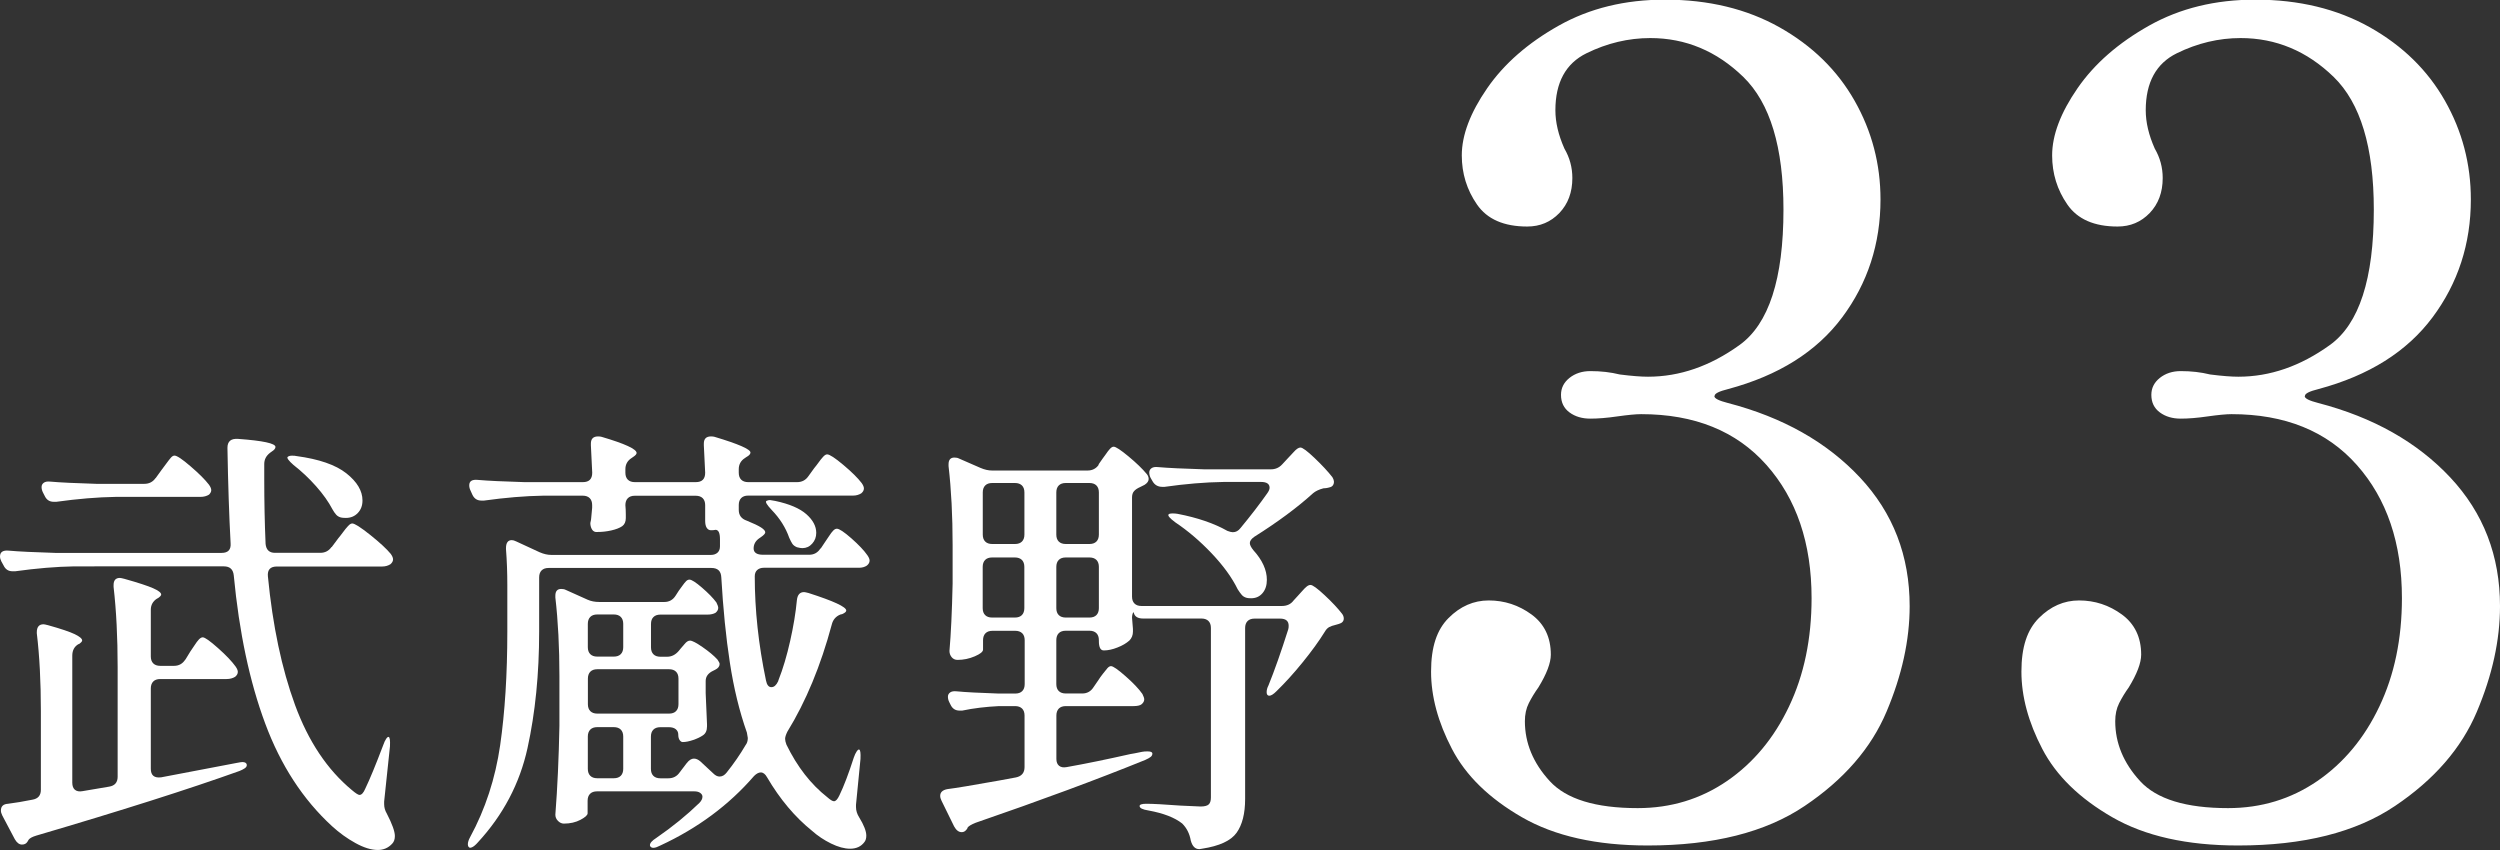 <?xml version="1.0" encoding="UTF-8"?><svg id="_レイヤー_2" xmlns="http://www.w3.org/2000/svg" width="356.57" height="121.24" viewBox="0 0 356.57 121.24"><rect x="0" y="0" width="356.57" height="121.24" fill="#333333" stroke="none"/><g id="top1"><path d="M47.3,78.04l.96-1.28c.21-.26.44-.54.67-.86.23-.32.47-.61.7-.86.23-.26.44-.38.61-.38.34,0,1.19.54,2.56,1.63,1.36,1.09,2.35,2,2.94,2.72.21.3.32.55.32.77,0,.26-.13.49-.38.7-.34.21-.73.32-1.15.32h-15.04c-.94,0-1.37.47-1.28,1.41.68,7.04,1.97,13.15,3.87,18.34,1.9,5.18,4.6,9.23,8.1,12.13.55.47.92.7,1.09.7.3,0,.58-.3.83-.9.64-1.32,1.49-3.39,2.56-6.21.13-.38.27-.68.42-.9.15-.21.27-.3.35-.26.17.04.23.49.19,1.34l-.83,7.87v.38c0,.47.13.92.38,1.34.77,1.49,1.15,2.56,1.15,3.2,0,.47-.13.83-.38,1.09-.55.6-1.24.9-2.05.9-.94,0-2.01-.33-3.2-.99-1.2-.66-2.3-1.46-3.33-2.4-4.14-3.8-7.32-8.68-9.54-14.66-2.22-5.97-3.71-13.01-4.48-21.12-.09-.85-.55-1.28-1.41-1.28H10.62c-2.6.04-5.42.28-8.45.7h-.38c-.6,0-1.02-.28-1.28-.83l-.32-.58c-.13-.26-.19-.49-.19-.7,0-.64.43-.92,1.28-.83,1.45.13,3.65.23,6.59.32h23.74c.94,0,1.36-.47,1.28-1.41-.21-3.88-.36-8.4-.45-13.57,0-.94.51-1.36,1.54-1.28,3.54.26,5.31.64,5.31,1.15,0,.21-.17.43-.51.64l-.26.19c-.56.43-.83.96-.83,1.6v2.24c0,3.07.06,6.12.19,9.15.08.85.53,1.28,1.34,1.28h6.46c.68,0,1.22-.28,1.6-.83ZM26.43,94.1l.7-1.15c.13-.17.32-.46.58-.86.26-.41.48-.7.67-.9.19-.19.37-.29.54-.29.3,0,1.02.51,2.18,1.54,1.15,1.02,1.98,1.9,2.5,2.62.21.3.32.56.32.77,0,.26-.13.49-.38.7-.34.21-.75.32-1.22.32h-9.47c-.43,0-.76.12-.99.35s-.35.57-.35.99v11.46c0,.94.49,1.34,1.47,1.22l10.75-2.05c.43-.08.7-.13.83-.13.38,0,.6.13.64.38v.06c0,.17-.1.32-.29.45-.19.13-.44.26-.74.38-7.25,2.6-16.92,5.67-28.99,9.22-.56.17-.92.36-1.09.58l-.19.32c-.17.26-.43.38-.77.38-.38,0-.73-.26-1.02-.77l-1.79-3.39c-.13-.26-.19-.49-.19-.7,0-.6.34-.92,1.02-.96,1.02-.13,2.18-.32,3.46-.58.81-.13,1.22-.6,1.22-1.41v-11.26c0-4.14-.19-7.83-.58-11.07v-.13c0-.77.32-1.15.96-1.15.09,0,.3.04.64.13,1.83.51,3.1.94,3.81,1.28.7.34,1.06.64,1.06.9,0,.13-.15.3-.45.51h-.06c-.6.34-.9.9-.9,1.66v18.11c0,.47.13.81.38,1.02.26.21.62.28,1.09.19,1.83-.3,3.09-.51,3.78-.64.81-.13,1.22-.6,1.22-1.41v-15.62c0-4.27-.19-8.09-.58-11.46v-.26c0-.68.3-1.02.9-1.02.09,0,.3.04.64.13,1.96.55,3.33,1,4.1,1.34.77.34,1.15.64,1.15.9,0,.13-.15.3-.45.51l-.13.06c-.6.38-.9.92-.9,1.6v6.66c0,.43.12.76.35.99.23.23.56.35.99.35h1.98c.68,0,1.22-.3,1.6-.9ZM22.21,68.18l.83-1.15c.17-.21.39-.51.67-.9.28-.38.5-.67.67-.86.17-.19.34-.29.51-.29.34,0,1.11.51,2.3,1.54,1.19,1.02,2.07,1.9,2.62,2.62.21.3.32.55.32.77s-.11.43-.32.64c-.34.21-.75.32-1.22.32h-12.1c-2.6.04-5.42.28-8.45.7h-.38c-.6,0-1.02-.28-1.28-.83l-.26-.51c-.13-.26-.19-.51-.19-.77s.11-.46.32-.61c.21-.15.51-.2.9-.16,1.45.13,3.65.23,6.59.32h6.85c.68,0,1.22-.28,1.6-.83ZM41.02,65.18c.13-.13.34-.19.64-.19.26,0,.47.02.64.06,3.2.43,5.57,1.25,7.1,2.46,1.54,1.22,2.3,2.51,2.3,3.87,0,.73-.22,1.32-.67,1.79-.45.47-1.01.7-1.7.7-.3,0-.53-.02-.7-.06-.3-.08-.53-.22-.7-.42-.17-.19-.34-.44-.51-.74-.56-1.07-1.33-2.16-2.34-3.3-1-1.13-2.08-2.14-3.23-3.04-.68-.6-.96-.98-.83-1.15Z" style="fill:#fff; stroke-width:0px;"/><path d="M117.06,78.23l.64-.96c.13-.17.31-.44.54-.8.23-.36.44-.63.61-.8.17-.17.34-.26.51-.26.34,0,1.03.46,2.08,1.38,1.04.92,1.8,1.72,2.27,2.4.21.3.32.55.32.77,0,.26-.13.49-.38.7-.3.21-.68.32-1.15.32h-13.57c-.38,0-.69.11-.93.32-.23.21-.35.51-.35.9,0,4.78.53,9.73,1.6,14.85.13.64.38.96.77.96s.7-.28.96-.83l.06-.19c.64-1.62,1.19-3.48,1.66-5.57.47-2.09.79-4.03.96-5.82.08-.77.43-1.15,1.02-1.15.08,0,.3.04.64.13,3.58,1.15,5.38,1.98,5.38,2.5,0,.17-.19.34-.58.51l-.26.06c-.64.26-1.05.73-1.22,1.41-1.58,5.89-3.69,10.99-6.34,15.3-.21.43-.32.77-.32,1.02,0,.21.06.49.19.83,1.54,3.16,3.48,5.65,5.82,7.49.43.38.75.58.96.58.26,0,.51-.28.77-.83.64-1.32,1.32-3.11,2.05-5.38.13-.38.27-.68.42-.9.15-.21.27-.3.35-.26.17.04.23.49.19,1.34l-.64,6.53v.32c0,.51.15,1,.45,1.47.68,1.11,1.02,1.98,1.02,2.62,0,.38-.09.68-.26.9-.47.64-1.15.96-2.05.96-.81,0-1.72-.25-2.72-.74-1-.49-1.91-1.1-2.72-1.82-2.43-1.96-4.57-4.5-6.4-7.62-.26-.47-.56-.7-.9-.7-.3,0-.62.17-.96.51-3.58,4.14-8.04,7.45-13.38,9.92-.73.38-1.19.43-1.41.13-.04-.04-.06-.11-.06-.19,0-.3.3-.64.9-1.02,2.35-1.62,4.39-3.29,6.14-4.99.3-.3.45-.6.45-.9,0-.21-.11-.39-.32-.54-.21-.15-.49-.22-.83-.22h-13.89c-.43,0-.76.12-.99.35s-.35.57-.35.99v1.79c0,.26-.34.57-1.02.93-.68.36-1.47.54-2.37.54-.3,0-.58-.13-.83-.38-.26-.26-.38-.55-.38-.9.3-3.84.49-8.06.58-12.67v-7.04c0-4.14-.19-7.89-.58-11.26v-.26c0-.64.28-.96.83-.96.26,0,.47.04.64.13l3.14,1.41c.47.21,1.02.32,1.66.32h9.28c.68,0,1.22-.3,1.6-.9l.45-.7c.13-.17.3-.4.51-.7.21-.3.39-.52.54-.67.15-.15.31-.22.48-.22.3,0,.9.38,1.79,1.15s1.58,1.47,2.05,2.11c.17.34.26.6.26.77,0,.26-.13.49-.38.7-.3.17-.68.26-1.15.26h-6.72c-.43,0-.76.12-.99.35-.24.23-.35.57-.35.99v3.33c0,.43.12.76.35.99.23.23.56.35.99.35h.96c.64,0,1.19-.28,1.66-.83l.26-.32c.13-.13.32-.35.58-.67.26-.32.51-.48.77-.48.3,0,.9.31,1.79.93.9.62,1.6,1.21,2.11,1.76.21.3.32.51.32.64,0,.34-.21.62-.64.83l-.26.13c-.73.34-1.09.83-1.09,1.47v1.73l.19,4.42v.32c0,.6-.19,1.02-.58,1.28-.38.26-.85.48-1.41.67-.56.19-1.05.29-1.47.29-.17,0-.32-.1-.45-.29-.13-.19-.19-.46-.19-.8,0-.3-.12-.54-.35-.74-.23-.19-.57-.29-.99-.29h-1.22c-.43,0-.76.12-.99.35-.24.24-.35.57-.35.99v4.61c0,.43.12.76.35.99.23.23.56.35.99.35h1.15c.68,0,1.22-.28,1.6-.83l1.02-1.34c.34-.43.68-.64,1.02-.64.3,0,.6.13.9.38l1.86,1.73c.3.3.6.45.9.45.38,0,.72-.19,1.02-.58,1.02-1.28,1.92-2.58,2.69-3.9.21-.26.32-.6.32-1.02l-.13-.77c-1.07-3.03-1.88-6.36-2.43-9.98-.56-3.63-.96-7.68-1.22-12.16-.04-.9-.51-1.34-1.41-1.34h-23.23c-.43,0-.76.12-.99.35s-.35.57-.35.99v7.74c0,6.02-.55,11.55-1.66,16.61-1.11,5.06-3.48,9.55-7.1,13.47-.3.34-.57.57-.8.67-.23.11-.4.1-.48-.03-.09-.09-.13-.21-.13-.38,0-.3.11-.64.32-1.02,2.18-4.01,3.6-8.38,4.29-13.12.68-4.74,1.02-10.13,1.02-16.19v-6.66c0-1.75-.06-3.46-.19-5.12v-.13c0-.77.28-1.15.83-1.15.17,0,.38.06.64.19l3.33,1.54c.6.26,1.15.38,1.66.38h22.78c.38,0,.69-.11.93-.32.23-.21.35-.51.35-.9v-1.02c0-.9-.21-1.34-.64-1.34-.13.04-.34.06-.64.06-.26,0-.46-.12-.61-.35-.15-.23-.22-.57-.22-.99v-2.24c0-.43-.12-.76-.35-.99-.23-.23-.57-.35-.99-.35h-8.7c-.43,0-.76.12-.99.35s-.35.57-.35.99c.04.43.06.88.06,1.34v.51c0,.51-.17.9-.51,1.15-.38.26-.91.46-1.57.61-.66.15-1.33.22-2.02.22h-.19c-.26-.04-.45-.19-.58-.45-.13-.26-.19-.53-.19-.83.08-.34.13-.6.13-.77,0-.08.04-.55.13-1.41v-.38c0-.43-.12-.76-.35-.99-.23-.23-.57-.35-.99-.35h-5.63c-2.6.04-5.42.28-8.45.7h-.38c-.6,0-1.02-.28-1.28-.83l-.26-.58c-.13-.26-.19-.51-.19-.77,0-.6.41-.85,1.22-.77,1.45.13,3.67.23,6.66.32h8.32c.9,0,1.34-.45,1.34-1.34l-.19-3.9v-.26c0-.68.34-1.02,1.02-1.02.21,0,.38.02.51.06,3.33.98,4.99,1.75,4.99,2.3,0,.17-.17.36-.51.58l-.19.13c-.6.38-.9.92-.9,1.6v.51c0,.43.12.76.35.99.23.23.57.35.99.35h8.7c.9,0,1.34-.45,1.34-1.34l-.19-3.9v-.26c0-.68.34-1.02,1.02-1.02.21,0,.38.02.51.06,3.41,1.02,5.12,1.77,5.12,2.24,0,.21-.19.43-.58.64l-.19.13c-.6.38-.9.92-.9,1.6v.51c0,.43.12.76.35.99.23.23.56.35.99.35h6.98c.68,0,1.22-.28,1.6-.83l.83-1.15c.21-.26.43-.53.64-.83.21-.3.43-.57.64-.8.21-.23.4-.35.58-.35.34,0,1.11.5,2.3,1.5,1.19,1,2.07,1.87,2.62,2.59.21.3.32.55.32.77,0,.26-.13.49-.38.7-.34.21-.73.32-1.15.32h-14.98c-.43,0-.76.12-.99.35s-.35.57-.35.99v.7c0,.77.38,1.28,1.15,1.54.94.38,1.61.7,2.02.96.4.26.61.49.61.7,0,.17-.21.41-.64.7l-.19.13c-.56.38-.83.88-.83,1.47s.45.9,1.34.9h6.59c.68,0,1.22-.3,1.6-.9ZM88.54,93.3c.23-.23.35-.57.35-.99v-3.33c0-.43-.12-.76-.35-.99-.23-.23-.57-.35-.99-.35h-2.37c-.43,0-.76.12-.99.35s-.35.57-.35.99v3.33c0,.43.12.76.35.99.23.23.56.35.99.35h2.37c.43,0,.76-.12.99-.35ZM96.42,101.43c.23-.23.35-.57.35-.99v-3.65c0-.43-.12-.76-.35-.99-.23-.23-.57-.35-.99-.35h-10.24c-.43,0-.76.12-.99.35s-.35.57-.35.99v3.65c0,.43.12.76.35.99.23.23.56.35.99.35h10.24c.43,0,.76-.12.99-.35ZM88.54,104.06c-.23-.23-.57-.35-.99-.35h-2.37c-.43,0-.76.12-.99.35-.23.24-.35.57-.35.99v4.61c0,.43.12.76.35.99.23.23.56.35.99.35h2.37c.43,0,.76-.12.99-.35s.35-.57.35-.99v-4.61c0-.43-.12-.76-.35-.99ZM109.31,71.45c.17-.09.34-.13.51-.13l.77.13c2.01.43,3.48,1.06,4.42,1.89.94.83,1.41,1.72,1.41,2.66,0,.6-.19,1.11-.58,1.54-.38.43-.85.64-1.41.64-.17,0-.43-.04-.77-.13-.3-.13-.51-.29-.64-.48-.13-.19-.28-.48-.45-.86-.51-1.45-1.34-2.77-2.5-3.97-.68-.72-.94-1.15-.77-1.28Z" style="fill:#fff; stroke-width:0px;"/><path d="M156.67,66.26l.58-.83c.17-.21.34-.45.51-.7.17-.26.35-.49.54-.7.19-.21.37-.32.54-.32.3,0,1,.46,2.11,1.38,1.11.92,1.98,1.76,2.62,2.53.17.21.26.45.26.7,0,.3-.19.58-.58.83l-.64.32c-.38.17-.67.36-.86.58-.19.21-.29.51-.29.9v14.14c0,.43.12.76.35.99.23.23.56.35.99.35h20.03c.73,0,1.28-.26,1.66-.77l.64-.7c.13-.13.32-.34.58-.64.26-.3.48-.52.67-.67.19-.15.37-.22.54-.22.3,0,.97.49,2.02,1.47,1.05.98,1.87,1.86,2.46,2.62.17.21.26.45.26.7,0,.38-.23.64-.7.77l-.45.13c-.38.09-.69.19-.93.32-.23.13-.44.34-.61.64-.85,1.37-1.91,2.83-3.17,4.38-1.26,1.56-2.51,2.93-3.74,4.13-.43.43-.77.64-1.02.64s-.38-.17-.38-.51c0-.3.08-.62.26-.96.85-2.09,1.79-4.76,2.82-8,.04-.13.06-.3.06-.51,0-.68-.41-1.02-1.22-1.02h-3.65c-.43,0-.76.12-.99.35s-.35.57-.35.99v24.38c0,2.09-.41,3.7-1.22,4.83-.81,1.13-2.45,1.89-4.93,2.27l-.38.06c-.6,0-1-.41-1.22-1.22-.17-.98-.58-1.79-1.22-2.43-1.07-.85-2.67-1.47-4.8-1.86-.85-.13-1.28-.34-1.28-.64,0-.21.32-.32.96-.32.94,0,2.56.09,4.86.26l2.88.13c.55,0,.94-.1,1.15-.29.21-.19.32-.52.32-.99v-24.19c0-.43-.12-.76-.35-.99-.23-.23-.57-.35-.99-.35h-8.32c-.77,0-1.22-.28-1.34-.83,0-.04-.02-.06-.06-.06-.04.04-.09.14-.13.29-.04.15-.06.31-.06.48l.13,1.6v.38c0,.51-.17.94-.51,1.28-.43.38-.99.72-1.7.99-.7.28-1.35.42-1.95.42-.47,0-.7-.45-.7-1.34v-.13c0-.43-.12-.76-.35-.99-.23-.23-.57-.35-.99-.35h-3.39c-.43,0-.76.12-.99.35s-.35.57-.35.99v6.27c0,.43.12.76.35.99.23.23.57.35.99.35h2.37c.68,0,1.22-.3,1.6-.9l.7-1.02c.13-.21.33-.5.61-.86.28-.36.5-.64.67-.83.17-.19.34-.29.51-.29.3,0,.99.48,2.08,1.44s1.89,1.8,2.4,2.53c.17.34.26.6.26.77,0,.26-.13.49-.38.7-.21.17-.6.26-1.15.26h-9.66c-.43,0-.76.12-.99.35-.23.24-.35.57-.35.99v6.21c0,.43.13.75.38.96.26.21.62.28,1.09.19,2.65-.47,5.67-1.09,9.09-1.86.3-.04.85-.15,1.66-.32.21-.04.47-.06.77-.06.43,0,.66.09.7.26v.06c0,.17-.07.32-.22.45-.15.13-.42.28-.8.45-6.83,2.77-14.89,5.76-24.19,8.96-.64.26-1.02.49-1.15.7,0,.09-.06.19-.19.32-.17.21-.38.32-.64.32-.43,0-.79-.28-1.09-.83l-1.79-3.65c-.13-.26-.19-.49-.19-.7,0-.51.34-.83,1.02-.96,1.07-.13,3.52-.53,7.36-1.22l2.43-.45c.81-.17,1.22-.66,1.22-1.47v-7.36c0-.43-.12-.76-.35-.99-.24-.23-.57-.35-.99-.35h-2.3c-1.88.09-3.63.3-5.25.64h-.38c-.6,0-1.02-.28-1.28-.83l-.19-.38c-.13-.26-.19-.51-.19-.77s.11-.46.32-.61c.21-.15.51-.2.9-.16,1.32.13,3.33.23,6.02.32h2.37c.43,0,.76-.12.99-.35.23-.23.35-.57.35-.99v-6.27c0-.43-.12-.76-.35-.99-.24-.23-.57-.35-.99-.35h-3.26c-.43,0-.76.12-.99.35s-.35.57-.35.99v1.34c0,.3-.39.62-1.18.96-.79.34-1.61.51-2.46.51-.34,0-.62-.13-.83-.38-.21-.26-.32-.55-.32-.9.21-2.39.36-5.59.45-9.6v-5.5c0-4.14-.19-7.89-.58-11.26v-.26c0-.64.28-.96.83-.96.26,0,.47.04.64.13l3.07,1.34c.6.26,1.15.38,1.66.38h13.63c.68,0,1.22-.28,1.6-.83ZM145.76,77.24c.23-.23.35-.57.35-.99v-6.02c0-.43-.12-.76-.35-.99-.24-.23-.57-.35-.99-.35h-3.26c-.43,0-.76.12-.99.35s-.35.57-.35.99v6.02c0,.43.12.76.35.99.23.23.56.35.99.35h3.26c.43,0,.76-.12.99-.35ZM140.51,79.86c-.23.23-.35.57-.35.99v5.89c0,.43.12.76.35.99.23.23.56.35.99.35h3.26c.43,0,.76-.12.99-.35.23-.23.35-.57.35-.99v-5.89c0-.43-.12-.76-.35-.99-.24-.23-.57-.35-.99-.35h-3.26c-.43,0-.76.12-.99.35ZM156.38,77.24c.23-.23.35-.57.35-.99v-6.02c0-.43-.12-.76-.35-.99-.23-.23-.57-.35-.99-.35h-3.39c-.43,0-.76.12-.99.35s-.35.57-.35.99v6.02c0,.43.12.76.35.99.23.23.57.35.99.35h3.39c.43,0,.76-.12.99-.35ZM151.01,79.86c-.23.23-.35.57-.35.99v5.89c0,.43.12.76.35.99.23.23.57.35.99.35h3.39c.43,0,.76-.12.99-.35s.35-.57.35-.99v-5.89c0-.43-.12-.76-.35-.99-.23-.23-.57-.35-.99-.35h-3.39c-.43,0-.76.12-.99.35ZM182.85,66.26l.77-.83c.21-.21.51-.53.9-.96.38-.43.7-.64.96-.64.3,0,.97.5,2.02,1.5,1.05,1,1.89,1.91,2.53,2.72.26.43.3.79.13,1.09-.09.17-.23.29-.45.35-.21.06-.41.11-.58.13-.17.02-.3.03-.38.03-.64.17-1.13.41-1.47.7-2.26,2.05-5.06,4.12-8.38,6.21-.43.3-.64.6-.64.9,0,.26.17.6.51,1.02,1.28,1.41,1.92,2.82,1.92,4.22,0,.77-.2,1.4-.61,1.89-.41.49-.95.74-1.63.74-.3,0-.51-.02-.64-.06-.3-.08-.53-.22-.7-.42-.17-.19-.36-.46-.58-.8-.81-1.66-2.05-3.37-3.71-5.12-1.66-1.75-3.39-3.22-5.18-4.42-.81-.6-1.13-.98-.96-1.15.08-.08.26-.13.51-.13.3,0,.55.02.77.06,2.86.55,5.23,1.37,7.1,2.43.34.13.6.19.77.19.43,0,.79-.19,1.09-.58,1.45-1.75,2.73-3.41,3.84-4.99.21-.3.32-.55.32-.77,0-.55-.41-.83-1.22-.83h-5.31c-2.69.04-5.5.28-8.45.7h-.32c-.64,0-1.11-.28-1.41-.83l-.26-.45c-.13-.26-.19-.51-.19-.77s.11-.46.32-.61c.21-.15.51-.2.9-.16,1.45.13,3.65.23,6.59.32h9.54c.64,0,1.17-.23,1.6-.7Z" style="fill:#fff; stroke-width:0px;"/><path d="M244.52,56.51c0,.32.64.64,1.93.97,7.83,2.04,14.11,5.58,18.84,10.63,4.72,5.05,7.08,11.16,7.08,18.35,0,4.83-1.1,9.85-3.3,15.05-2.2,5.21-6.09,9.69-11.67,13.44-5.58,3.76-13.04,5.64-22.38,5.64-7.3,0-13.28-1.34-17.95-4.03s-8-5.93-9.98-9.74c-1.99-3.81-2.98-7.49-2.98-11.03s.83-5.98,2.5-7.65c1.66-1.66,3.57-2.5,5.72-2.5,2.25,0,4.29.67,6.12,2.01,1.82,1.34,2.74,3.25,2.74,5.72,0,1.18-.59,2.74-1.77,4.67-.54.75-.99,1.5-1.37,2.25-.38.75-.56,1.61-.56,2.58,0,3.11,1.18,5.96,3.54,8.53,2.36,2.58,6.55,3.86,12.56,3.86,4.72,0,8.96-1.29,12.72-3.86,3.76-2.58,6.71-6.12,8.85-10.63,2.15-4.51,3.22-9.66,3.22-15.46,0-7.83-2.15-14.17-6.44-19-4.29-4.83-10.25-7.24-17.87-7.24-.75,0-1.88.11-3.38.32-1.5.22-2.79.32-3.86.32-1.18,0-2.17-.29-2.98-.89-.8-.59-1.21-1.42-1.21-2.5,0-.97.4-1.77,1.21-2.42.81-.64,1.8-.97,2.98-.97,1.5,0,2.9.16,4.19.48,1.72.22,3.06.32,4.03.32,4.51,0,8.85-1.5,13.04-4.51,4.19-3,6.28-9.44,6.28-19.32,0-8.91-1.91-15.21-5.72-18.92-3.81-3.7-8.24-5.55-13.28-5.55-3.11,0-6.15.72-9.1,2.17-2.95,1.45-4.43,4.16-4.43,8.13,0,1.72.43,3.54,1.29,5.47.75,1.29,1.13,2.68,1.13,4.19,0,2.04-.62,3.7-1.85,4.99-1.24,1.29-2.76,1.93-4.59,1.93-3.33,0-5.72-1.05-7.16-3.14-1.45-2.09-2.17-4.43-2.17-7,0-2.9,1.21-6.09,3.62-9.58,2.41-3.49,5.82-6.47,10.22-8.94,4.4-2.47,9.44-3.7,15.13-3.7,6.22,0,11.67,1.32,16.34,3.94,4.67,2.63,8.24,6.12,10.71,10.47,2.47,4.35,3.7,9.04,3.7,14.09,0,6.33-1.83,11.94-5.47,16.82-3.65,4.89-9.07,8.29-16.26,10.22-1.29.32-1.93.64-1.93.97Z" style="fill:#fff; stroke-width:0px;"/><path d="M328.72,56.51c0,.32.64.64,1.93.97,7.83,2.04,14.11,5.58,18.84,10.63,4.72,5.05,7.08,11.16,7.08,18.35,0,4.83-1.1,9.85-3.3,15.05-2.2,5.21-6.09,9.69-11.67,13.44-5.58,3.76-13.04,5.64-22.38,5.64-7.3,0-13.28-1.34-17.95-4.03s-8-5.93-9.98-9.74c-1.99-3.81-2.98-7.49-2.98-11.03s.83-5.98,2.5-7.65c1.66-1.66,3.57-2.5,5.72-2.5,2.25,0,4.29.67,6.12,2.01,1.82,1.34,2.74,3.25,2.74,5.72,0,1.18-.59,2.74-1.77,4.67-.54.75-.99,1.5-1.37,2.25-.38.75-.56,1.61-.56,2.58,0,3.11,1.18,5.96,3.54,8.53,2.36,2.58,6.55,3.86,12.56,3.86,4.72,0,8.96-1.29,12.72-3.86,3.76-2.58,6.71-6.12,8.85-10.63,2.15-4.51,3.22-9.66,3.22-15.46,0-7.83-2.15-14.17-6.44-19-4.29-4.83-10.25-7.24-17.87-7.24-.75,0-1.88.11-3.38.32-1.5.22-2.79.32-3.86.32-1.18,0-2.17-.29-2.98-.89-.8-.59-1.21-1.42-1.21-2.5,0-.97.4-1.77,1.21-2.42.81-.64,1.8-.97,2.98-.97,1.5,0,2.9.16,4.19.48,1.72.22,3.06.32,4.03.32,4.51,0,8.85-1.5,13.04-4.51,4.19-3,6.28-9.44,6.28-19.32,0-8.91-1.91-15.21-5.72-18.92-3.81-3.7-8.24-5.55-13.28-5.55-3.11,0-6.15.72-9.1,2.17-2.95,1.45-4.43,4.16-4.43,8.13,0,1.72.43,3.54,1.29,5.47.75,1.29,1.13,2.68,1.13,4.19,0,2.04-.62,3.7-1.85,4.99-1.24,1.29-2.76,1.93-4.59,1.93-3.33,0-5.72-1.05-7.16-3.14-1.45-2.09-2.17-4.43-2.17-7,0-2.9,1.21-6.09,3.62-9.58,2.41-3.49,5.82-6.47,10.22-8.94,4.4-2.47,9.44-3.7,15.13-3.7,6.22,0,11.67,1.32,16.34,3.94,4.67,2.63,8.24,6.12,10.71,10.47,2.47,4.35,3.7,9.04,3.7,14.09,0,6.33-1.83,11.94-5.47,16.82-3.65,4.89-9.07,8.29-16.26,10.22-1.29.32-1.93.64-1.93.97Z" style="fill:#fff; stroke-width:0px;"/></g></svg>